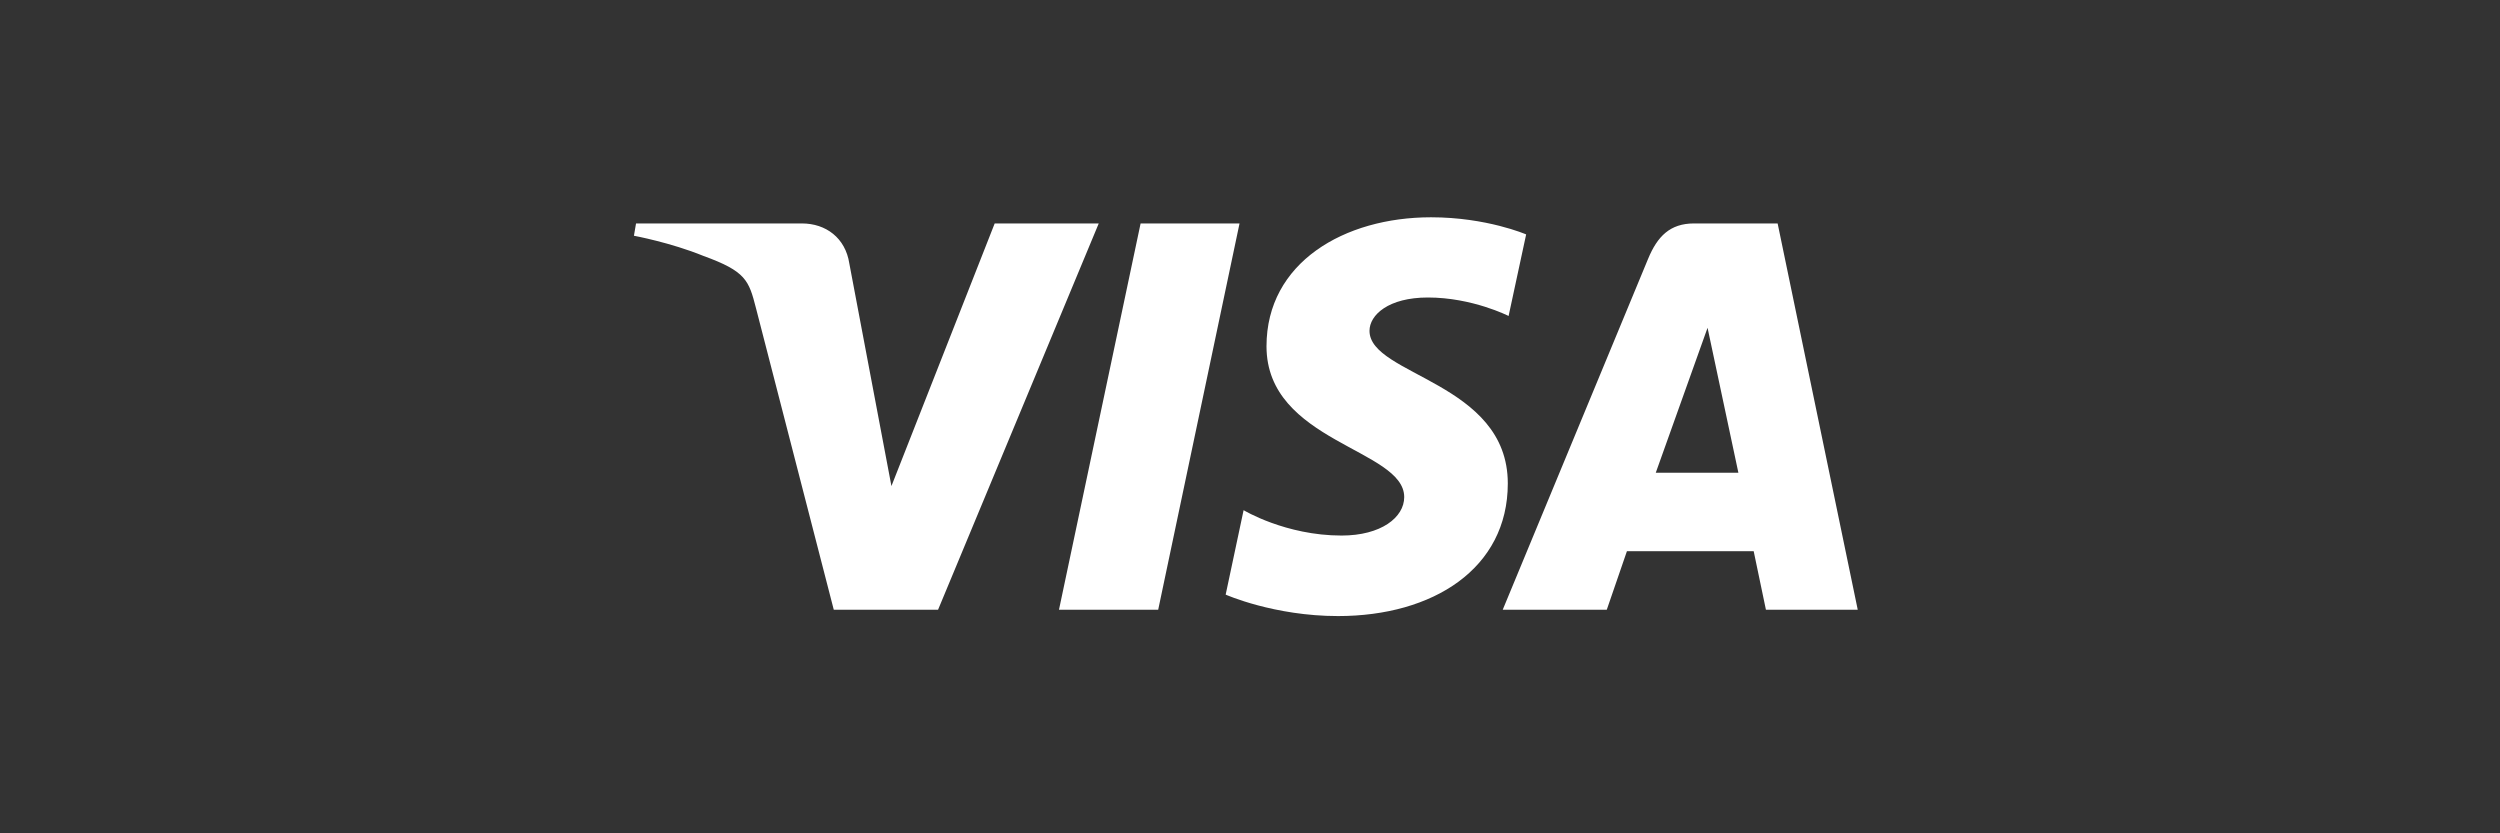 <svg xmlns="http://www.w3.org/2000/svg" width="150" height="50" fill="none"><rect width="100%" height="100%" fill="#333333" stroke="none"/><g clip-path="url(#a)"><path fill="#fff" d="M85.863 13.037c-5.213 0-9.873 2.718-9.873 7.739 0 5.758 8.263 6.156 8.263 9.049 0 1.218-1.388 2.308-3.759 2.308-3.364 0-5.878-1.523-5.878-1.523l-1.076 5.067s2.896 1.287 6.742 1.287c5.7 0 10.186-2.851 10.186-7.958 0-6.085-8.298-6.471-8.298-9.156 0-.954 1.14-2 3.503-2 2.668 0 4.843 1.109 4.843 1.109l1.053-4.894s-2.368-1.028-5.707-1.028m-47.7.37-.126.738s2.193.404 4.169 1.21c2.544.923 2.725 1.46 3.153 3.13l4.668 18.098h6.258l9.64-23.176h-6.243l-6.195 15.757-2.527-13.357c-.232-1.529-1.406-2.401-2.843-2.401h-9.953m30.273 0-4.897 23.176h5.953l4.88-23.176zm33.204 0c-1.435 0-2.196.773-2.754 2.123l-8.722 21.053h6.243l1.208-3.51h7.606l.734 3.51h5.509l-4.806-23.176zm.813 6.261 1.85 8.697h-4.957z"/></g><defs><clipPath id="a"><path fill="#fff" d="M38 13h73.5v24H38z"/></clipPath></defs></svg>